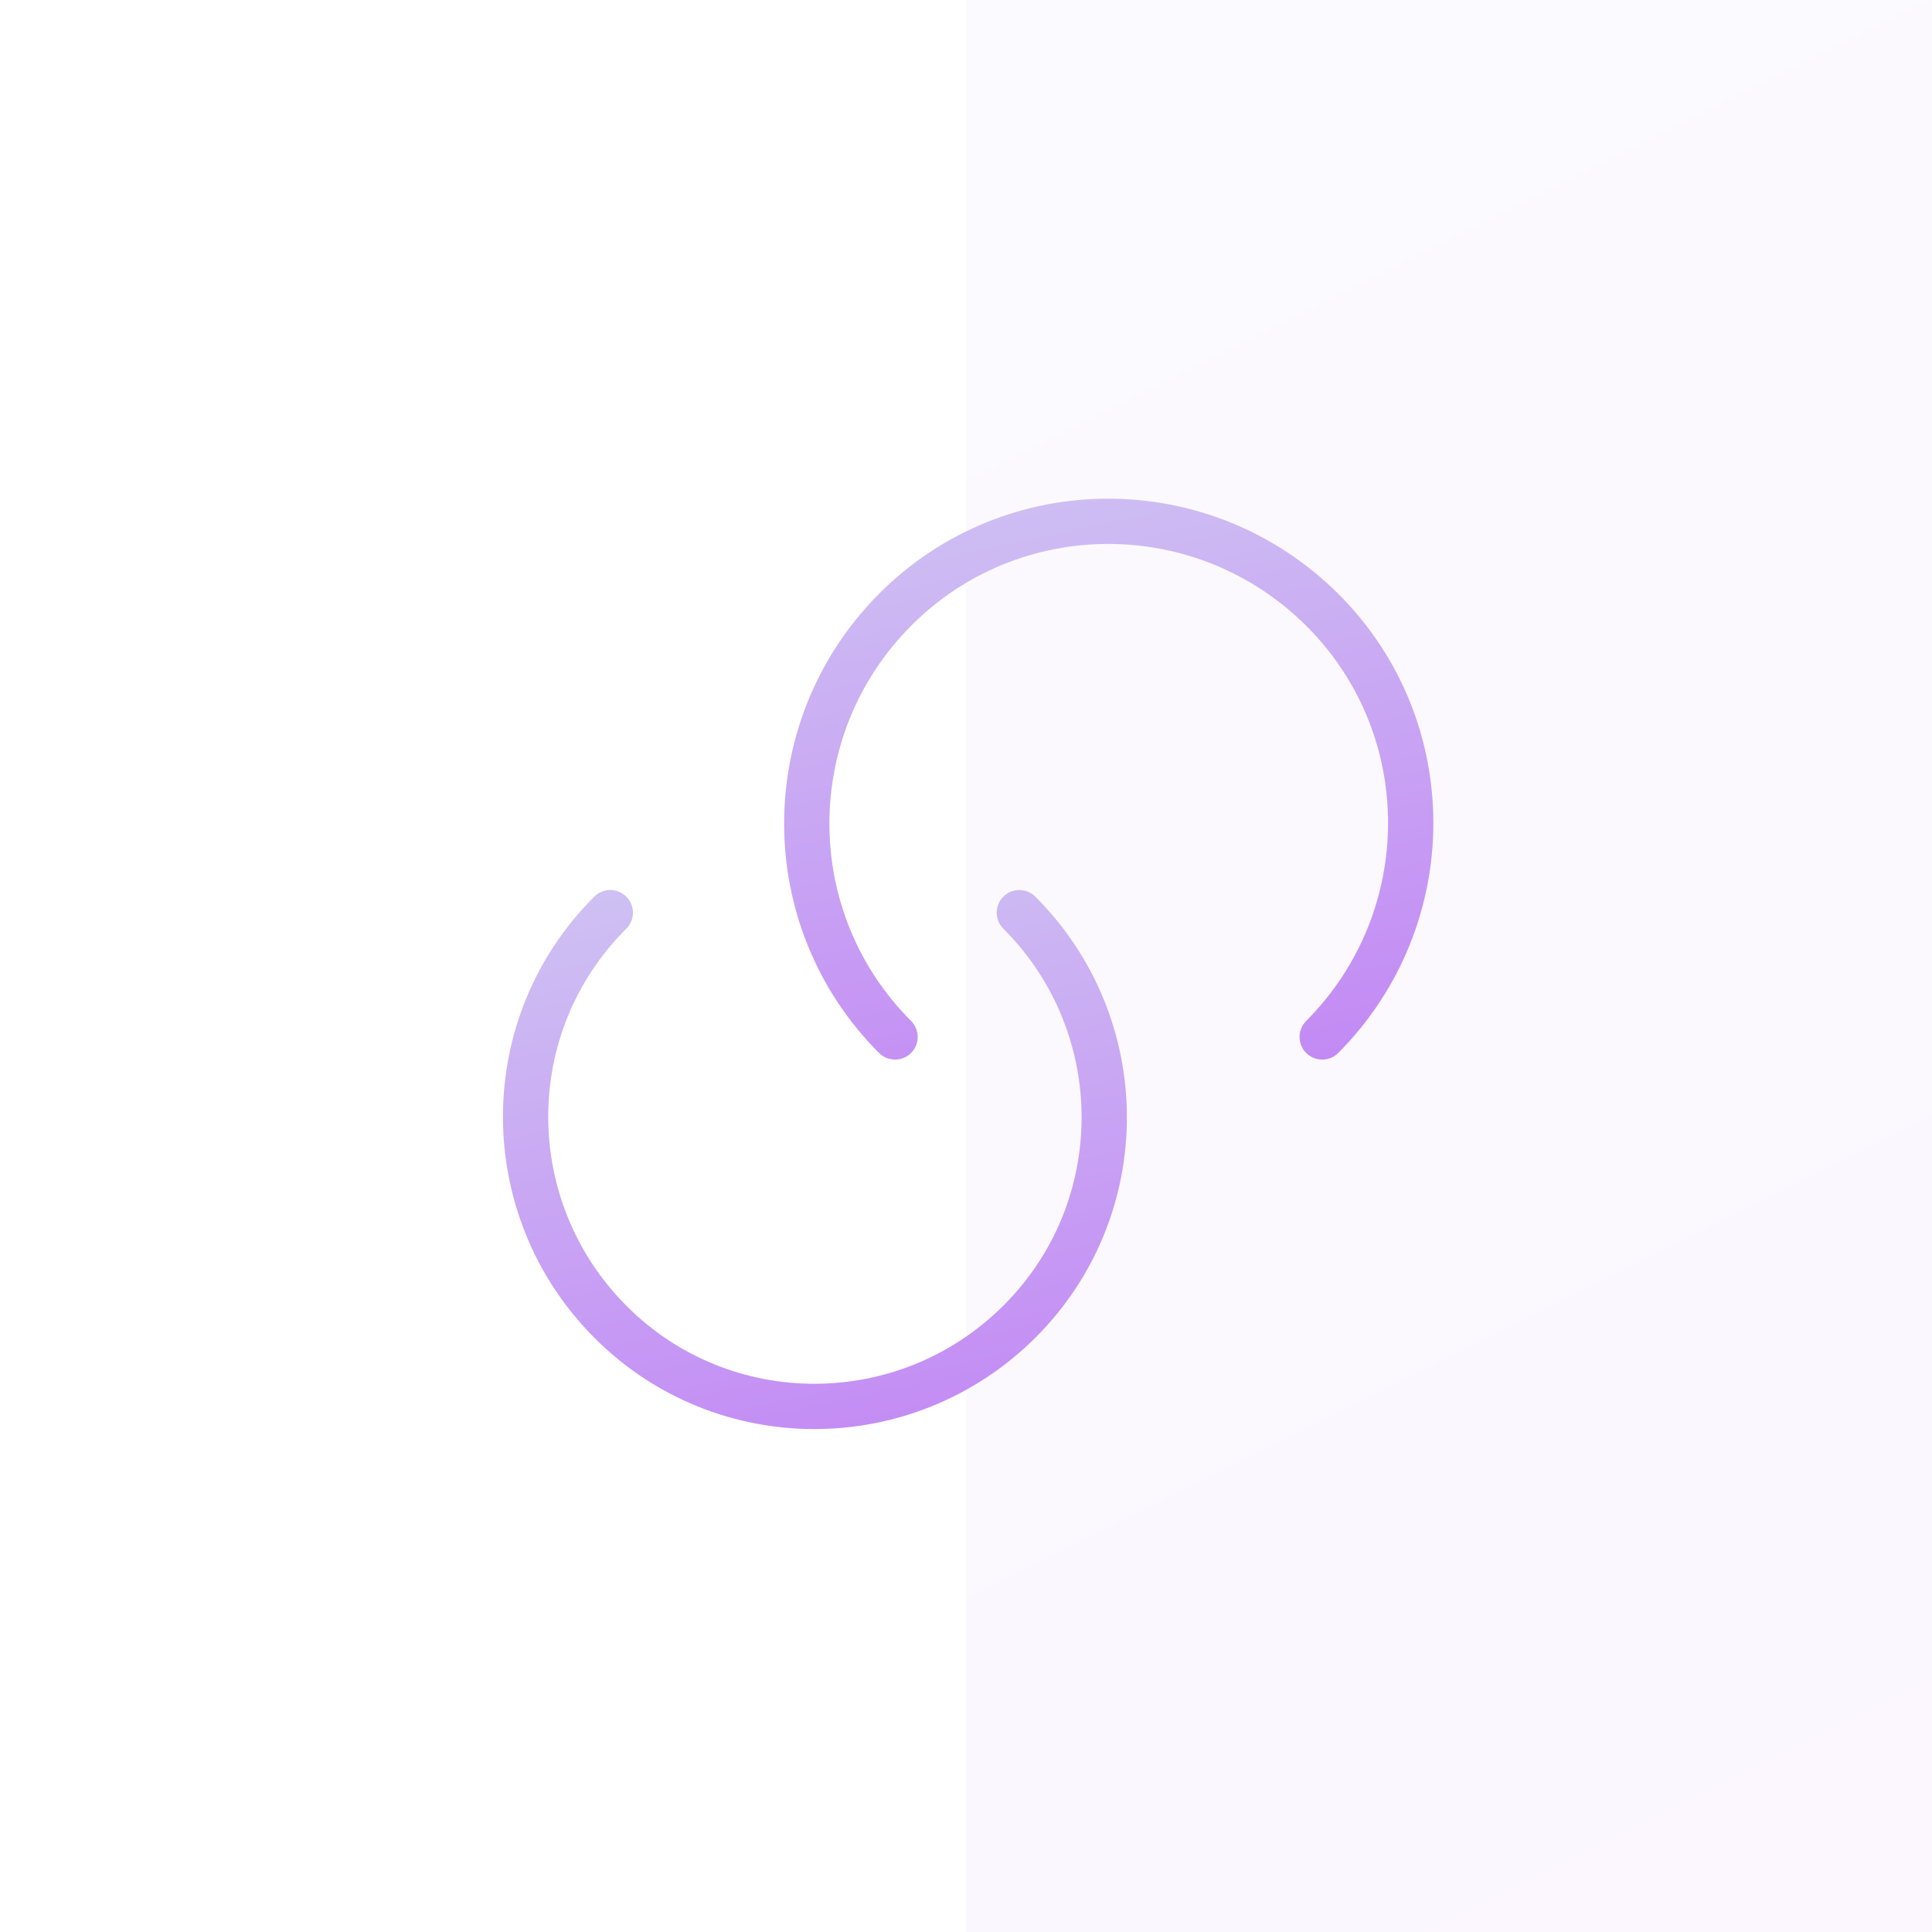 <svg width="64" height="64" viewBox="0 0 64 64" fill="none" xmlns="http://www.w3.org/2000/svg">
<rect x="32" width="32" height="64" fill="url(#paint0_linear_24_5713)" fill-opacity="0.08"/>
<path d="M33.767 30.233C37.517 33.983 37.517 40.05 33.767 43.783C30.017 47.517 23.95 47.533 20.217 43.783C16.483 40.033 16.467 33.967 20.217 30.233" stroke="url(#paint1_linear_24_5713)" stroke-width="1.5" stroke-linecap="round" stroke-linejoin="round"/>
<path d="M29.65 34.35C25.75 30.45 25.75 24.117 29.65 20.2C33.55 16.283 39.883 16.3 43.8 20.2C47.717 24.1 47.7 30.433 43.8 34.35" stroke="url(#paint2_linear_24_5713)" stroke-width="1.5" stroke-linecap="round" stroke-linejoin="round"/>
<defs>
<linearGradient id="paint0_linear_24_5713" x1="32" y1="0" x2="64" y2="64" gradientUnits="userSpaceOnUse">
<stop stop-color="#CEC0F3"/>
<stop offset="1" stop-color="#C38AF4"/>
</linearGradient>
<linearGradient id="paint1_linear_24_5713" x1="17.41" y1="30.233" x2="21.582" y2="49.789" gradientUnits="userSpaceOnUse">
<stop stop-color="#CEC0F3"/>
<stop offset="1" stop-color="#C38AF4"/>
</linearGradient>
<linearGradient id="paint2_linear_24_5713" x1="26.725" y1="17.269" x2="31.084" y2="37.69" gradientUnits="userSpaceOnUse">
<stop stop-color="#CEC0F3"/>
<stop offset="1" stop-color="#C38AF4"/>
</linearGradient>
</defs>
</svg>
